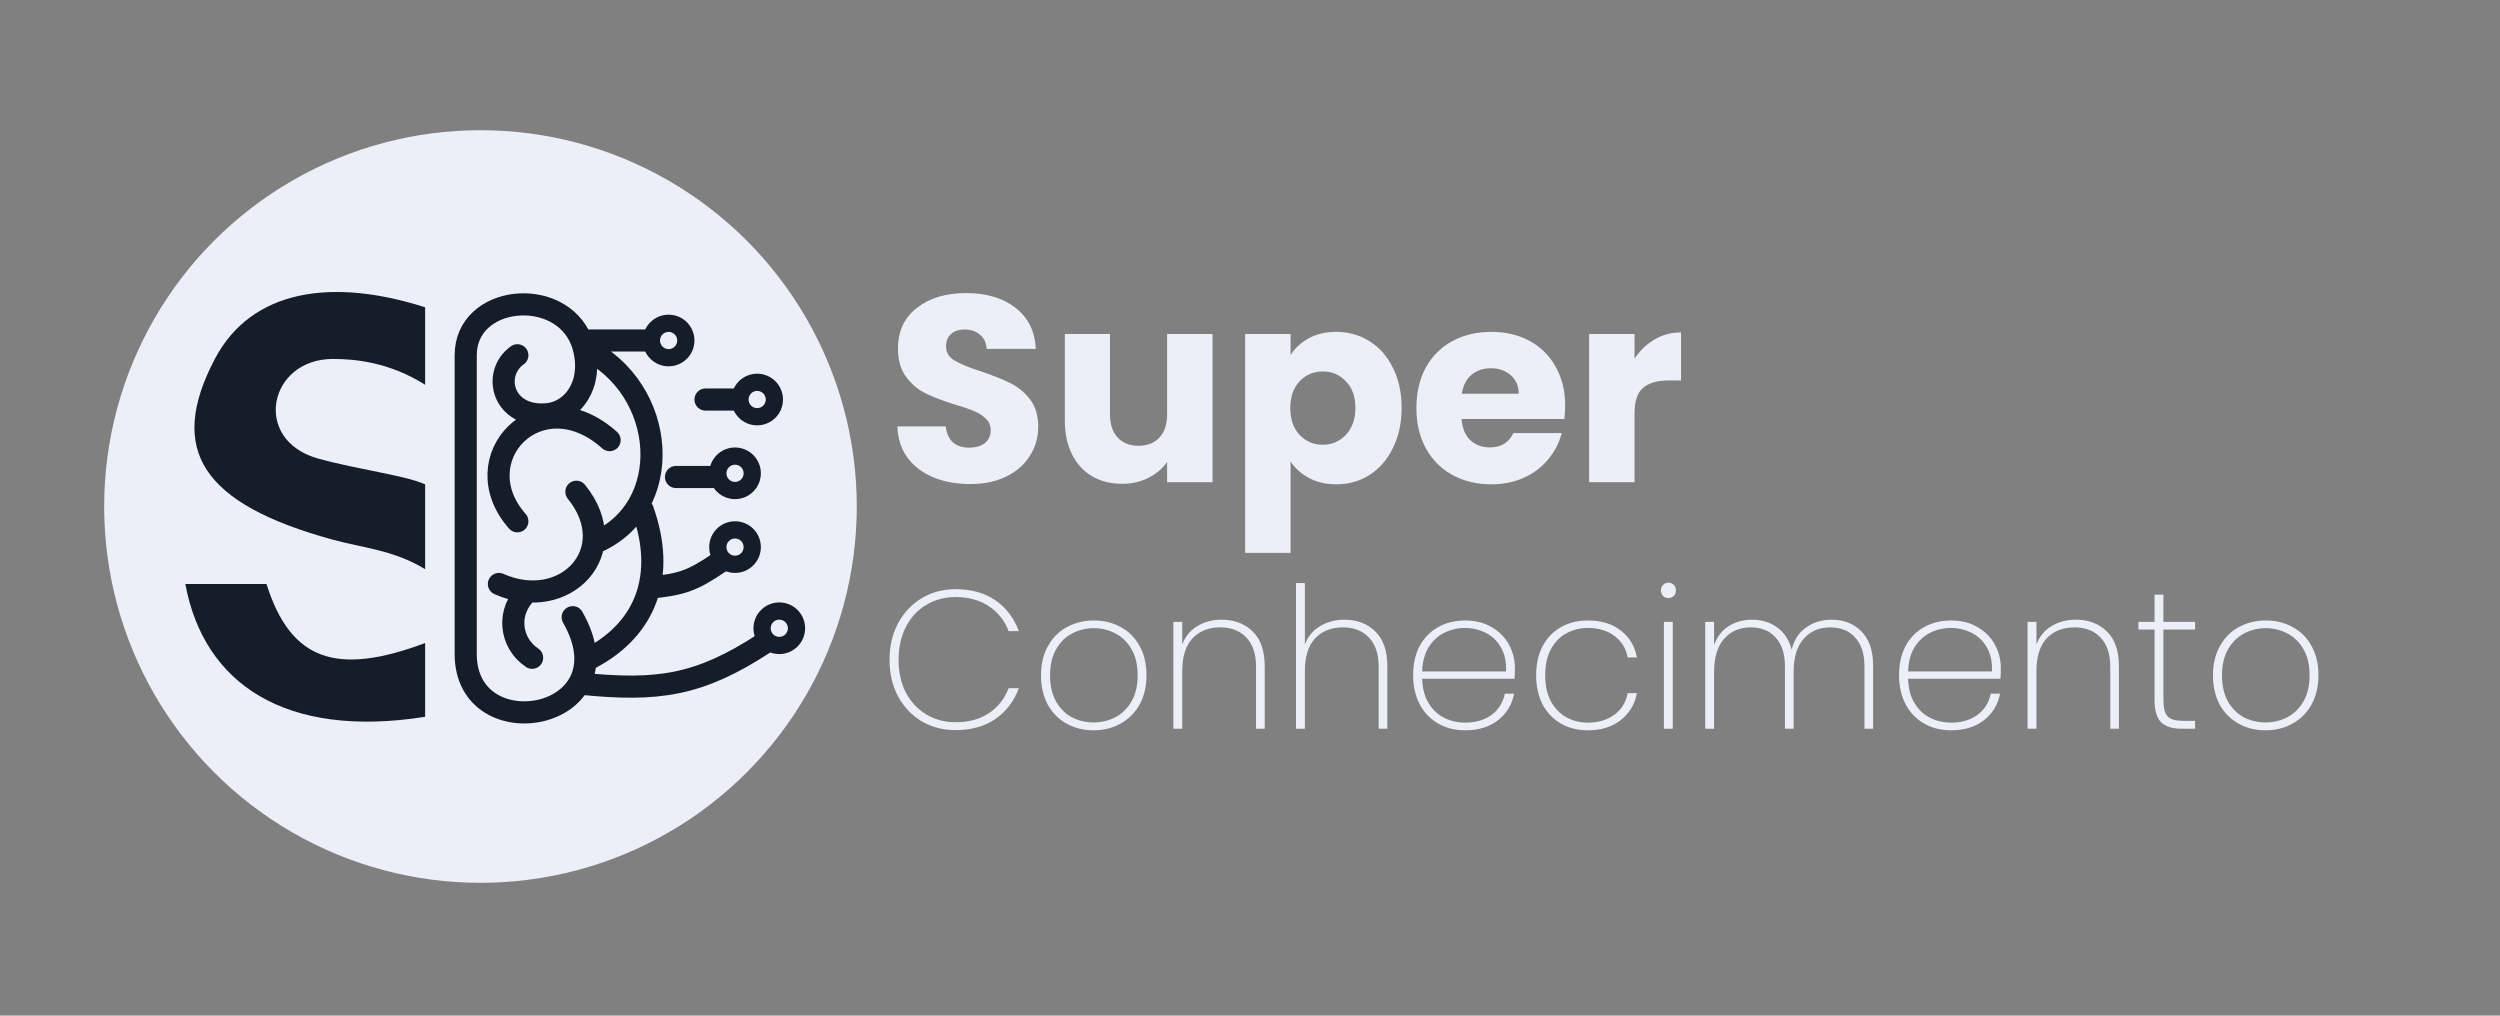 <svg width="384" height="156" viewBox="0 0 384 156" fill="none" xmlns="http://www.w3.org/2000/svg">
<rect x="0" y="0" width="384" height="156" fill="#808080" stroke="none"/>
<circle cx="73.8" cy="77.8" r="57.8" fill="#ECEFF8"/>
<path d="M65.3 47.201V59.101C59.802 55.629 54.533 55.134 51.133 55.134C41.237 55.135 38.667 67.601 48.867 70.434C54.985 72.134 62.391 73.044 65.3 74.401V87.434C60.568 84.506 55.667 84.143 51.133 82.901C31.072 77.406 25.634 69.132 33 55.134C38.667 44.367 51.133 42.667 65.3 47.201Z" fill="#151D2A"/>
<path d="M65.3 110.101V98.768C51.7 103.867 44.644 101.472 40.934 89.701H28.467C31.3 105.001 43.767 113.501 65.3 110.101Z" fill="#151D2A"/>
<path d="M89.666 53.434C91.137 59.101 87.966 63.304 84 63.634C77.2 64.201 75.5 57.401 79.466 54.568M89.666 53.434C102.7 59.667 103.833 78.368 91.137 83.468M89.666 53.434C89.564 53.038 89.439 52.661 89.294 52.301M99.3 52.301H89.294M93.633 67.601C82.867 57.968 70.966 70.434 79.466 80.068M88.533 75.534C95.9 84.601 86.833 94.234 76.633 89.701M81.093 90.834C77.693 93.873 78.333 98.768 81.733 101.034M87.966 94.801C97.033 110.668 71.533 115.201 71.533 100.468V54.568C71.533 45.33 85.909 43.908 89.294 52.301M98.733 78.368C102.28 88.365 99.3 96.501 90.8 101.034M89.1 105.001C101.104 106.235 107.421 105.31 117.433 98.768M99.867 90.268C104.629 89.732 106.118 89.377 110.633 86.301M103.833 73.268H109.5M108.367 61.368H112.9" stroke="#151D2A" stroke-width="3.4" stroke-linecap="round"/>
<path fill-rule="evenodd" clip-rule="evenodd" d="M102.699 56.267C104.89 56.267 106.666 54.491 106.666 52.301C106.666 50.11 104.89 48.334 102.699 48.334C100.508 48.334 98.732 50.11 98.732 52.301C98.732 54.491 100.508 56.267 102.699 56.267ZM102.7 53.623C103.43 53.623 104.022 53.031 104.022 52.3C104.022 51.57 103.43 50.978 102.7 50.978C101.97 50.978 101.378 51.57 101.378 52.3C101.378 53.031 101.97 53.623 102.7 53.623Z" fill="#151D2A"/>
<path fill-rule="evenodd" clip-rule="evenodd" d="M116.301 65.334C118.491 65.334 120.267 63.558 120.267 61.367C120.267 59.176 118.491 57.4 116.301 57.4C114.11 57.4 112.334 59.176 112.334 61.367C112.334 63.558 114.11 65.334 116.301 65.334ZM116.301 62.689C117.032 62.689 117.624 62.097 117.624 61.367C117.624 60.636 117.032 60.044 116.301 60.044C115.571 60.044 114.979 60.636 114.979 61.367C114.979 62.097 115.571 62.689 116.301 62.689Z" fill="#151D2A"/>
<path fill-rule="evenodd" clip-rule="evenodd" d="M112.9 76.667C115.091 76.667 116.867 74.891 116.867 72.7C116.867 70.509 115.091 68.733 112.9 68.733C110.71 68.733 108.934 70.509 108.934 72.7C108.934 74.891 110.71 76.667 112.9 76.667ZM112.901 74.022C113.631 74.022 114.223 73.43 114.223 72.7C114.223 71.969 113.631 71.377 112.901 71.377C112.171 71.377 111.579 71.969 111.579 72.7C111.579 73.43 112.171 74.022 112.901 74.022Z" fill="#151D2A"/>
<path fill-rule="evenodd" clip-rule="evenodd" d="M112.9 88.001C115.091 88.001 116.867 86.225 116.867 84.034C116.867 81.843 115.091 80.067 112.9 80.067C110.71 80.067 108.934 81.843 108.934 84.034C108.934 86.225 110.71 88.001 112.9 88.001ZM112.901 85.356C113.631 85.356 114.223 84.764 114.223 84.034C114.223 83.303 113.631 82.712 112.901 82.712C112.171 82.712 111.579 83.303 111.579 84.034C111.579 84.764 112.171 85.356 112.901 85.356Z" fill="#151D2A"/>
<path fill-rule="evenodd" clip-rule="evenodd" d="M119.699 100.467C121.89 100.467 123.666 98.691 123.666 96.5C123.666 94.309 121.89 92.533 119.699 92.533C117.508 92.533 115.732 94.309 115.732 96.5C115.732 98.691 117.508 100.467 119.699 100.467ZM119.7 97.822C120.43 97.822 121.022 97.23 121.022 96.499C121.022 95.769 120.43 95.177 119.7 95.177C118.97 95.177 118.378 95.769 118.378 96.499C118.378 97.23 118.97 97.822 119.7 97.822Z" fill="#151D2A"/>
<path d="M149.026 74.352C146.931 74.352 145.054 74.012 143.395 73.332C141.736 72.652 140.403 71.646 139.397 70.313C138.418 68.98 137.901 67.375 137.846 65.498H145.272C145.381 66.559 145.748 67.375 146.374 67.946C146.999 68.49 147.815 68.762 148.822 68.762C149.855 68.762 150.671 68.531 151.27 68.069C151.868 67.579 152.167 66.913 152.167 66.07C152.167 65.362 151.922 64.778 151.433 64.315C150.97 63.853 150.386 63.472 149.678 63.173C148.998 62.874 148.019 62.534 146.741 62.153C144.891 61.582 143.382 61.01 142.212 60.439C141.042 59.868 140.036 59.025 139.193 57.91C138.35 56.794 137.928 55.339 137.928 53.544C137.928 50.878 138.894 48.798 140.825 47.302C142.756 45.778 145.272 45.017 148.373 45.017C151.528 45.017 154.071 45.778 156.002 47.302C157.934 48.798 158.967 50.892 159.103 53.585H151.555C151.501 52.66 151.161 51.939 150.535 51.422C149.91 50.878 149.107 50.606 148.128 50.606C147.285 50.606 146.605 50.838 146.088 51.3C145.571 51.735 145.313 52.374 145.313 53.218C145.313 54.142 145.748 54.863 146.618 55.38C147.489 55.897 148.849 56.454 150.698 57.053C152.548 57.678 154.044 58.277 155.186 58.848C156.356 59.419 157.362 60.249 158.206 61.337C159.049 62.425 159.47 63.826 159.47 65.539C159.47 67.171 159.049 68.654 158.206 69.986C157.39 71.319 156.193 72.38 154.615 73.169C153.038 73.958 151.174 74.352 149.026 74.352ZM186.245 51.3V74.066H179.268V70.966C178.561 71.972 177.595 72.788 176.371 73.414C175.174 74.012 173.842 74.311 172.373 74.311C170.632 74.311 169.095 73.93 167.762 73.169C166.43 72.38 165.396 71.251 164.662 69.782C163.927 68.314 163.56 66.586 163.56 64.601V51.3H170.496V63.662C170.496 65.186 170.89 66.369 171.679 67.212C172.468 68.055 173.529 68.477 174.862 68.477C176.222 68.477 177.296 68.055 178.085 67.212C178.874 66.369 179.268 65.186 179.268 63.662V51.3H186.245ZM198.233 54.523C198.913 53.462 199.851 52.606 201.048 51.953C202.245 51.3 203.646 50.974 205.251 50.974C207.127 50.974 208.827 51.45 210.351 52.402C211.874 53.354 213.071 54.714 213.941 56.482C214.839 58.25 215.287 60.303 215.287 62.642C215.287 64.982 214.839 67.049 213.941 68.844C213.071 70.612 211.874 71.986 210.351 72.965C208.827 73.917 207.127 74.393 205.251 74.393C203.673 74.393 202.272 74.066 201.048 73.414C199.851 72.761 198.913 71.918 198.233 70.884V84.919H191.256V51.3H198.233V54.523ZM208.188 62.642C208.188 60.902 207.699 59.542 206.719 58.562C205.767 57.556 204.584 57.053 203.17 57.053C201.783 57.053 200.599 57.556 199.62 58.562C198.668 59.569 198.192 60.942 198.192 62.683C198.192 64.424 198.668 65.798 199.62 66.804C200.599 67.81 201.783 68.314 203.17 68.314C204.557 68.314 205.74 67.81 206.719 66.804C207.699 65.77 208.188 64.383 208.188 62.642ZM240.408 62.316C240.408 62.969 240.368 63.649 240.286 64.356H224.496C224.605 65.77 225.054 66.858 225.843 67.62C226.659 68.354 227.652 68.722 228.821 68.722C230.562 68.722 231.772 67.987 232.452 66.518H239.878C239.497 68.014 238.804 69.361 237.797 70.558C236.818 71.754 235.58 72.693 234.084 73.373C232.588 74.053 230.916 74.393 229.066 74.393C226.836 74.393 224.85 73.917 223.109 72.965C221.368 72.013 220.008 70.653 219.029 68.885C218.05 67.117 217.56 65.05 217.56 62.683C217.56 60.317 218.036 58.25 218.988 56.482C219.968 54.714 221.328 53.354 223.068 52.402C224.809 51.45 226.808 50.974 229.066 50.974C231.269 50.974 233.228 51.436 234.941 52.361C236.655 53.286 237.988 54.605 238.94 56.318C239.919 58.032 240.408 60.031 240.408 62.316ZM233.268 60.48C233.268 59.283 232.86 58.331 232.044 57.624C231.228 56.917 230.208 56.563 228.984 56.563C227.815 56.563 226.822 56.903 226.006 57.583C225.217 58.263 224.728 59.229 224.537 60.48H233.268ZM251.066 55.094C251.882 53.843 252.902 52.864 254.126 52.157C255.35 51.422 256.71 51.055 258.206 51.055V58.44H256.288C254.547 58.44 253.242 58.821 252.371 59.582C251.501 60.317 251.066 61.622 251.066 63.499V74.066H244.089V51.3H251.066V55.094Z" fill="#ECEFF8"/>
<path d="M136.633 101.352C136.633 99.256 137.066 97.391 137.933 95.759C138.819 94.106 140.029 92.816 141.561 91.889C143.113 90.962 144.846 90.498 146.761 90.498C149.179 90.498 151.215 91.063 152.868 92.191C154.52 93.32 155.73 94.902 156.496 96.938H154.924C154.319 95.326 153.311 94.056 151.9 93.129C150.51 92.181 148.796 91.708 146.761 91.708C145.128 91.708 143.647 92.101 142.316 92.887C140.986 93.653 139.938 94.771 139.172 96.243C138.406 97.694 138.023 99.397 138.023 101.352C138.023 103.287 138.406 104.98 139.172 106.431C139.938 107.862 140.986 108.971 142.316 109.757C143.647 110.543 145.128 110.936 146.761 110.936C148.796 110.936 150.51 110.472 151.9 109.545C153.311 108.598 154.319 107.318 154.924 105.706H156.496C155.73 107.741 154.52 109.323 152.868 110.452C151.215 111.581 149.179 112.145 146.761 112.145C144.846 112.145 143.113 111.692 141.561 110.785C140.029 109.858 138.819 108.578 137.933 106.945C137.066 105.292 136.633 103.428 136.633 101.352ZM167.97 112.175C166.438 112.175 165.058 111.833 163.828 111.148C162.599 110.462 161.631 109.485 160.926 108.215C160.241 106.925 159.898 105.423 159.898 103.71C159.898 102.017 160.251 100.536 160.956 99.266C161.661 97.976 162.629 96.998 163.858 96.333C165.108 95.648 166.499 95.305 168.031 95.305C169.562 95.305 170.943 95.648 172.173 96.333C173.402 96.998 174.359 97.966 175.045 99.236C175.75 100.505 176.103 101.997 176.103 103.71C176.103 105.423 175.75 106.925 175.045 108.215C174.339 109.485 173.362 110.462 172.112 111.148C170.883 111.833 169.502 112.175 167.97 112.175ZM167.97 110.966C169.159 110.966 170.268 110.704 171.296 110.18C172.344 109.636 173.18 108.82 173.805 107.731C174.43 106.643 174.742 105.302 174.742 103.71C174.742 102.138 174.43 100.808 173.805 99.719C173.18 98.631 172.354 97.825 171.326 97.301C170.298 96.757 169.19 96.484 168 96.484C166.811 96.484 165.703 96.757 164.675 97.301C163.667 97.825 162.851 98.631 162.226 99.719C161.601 100.808 161.289 102.138 161.289 103.71C161.289 105.302 161.591 106.643 162.196 107.731C162.82 108.82 163.637 109.636 164.644 110.18C165.672 110.704 166.781 110.966 167.97 110.966ZM187.638 95.184C189.593 95.184 191.185 95.789 192.415 96.998C193.644 98.188 194.259 99.961 194.259 102.319V111.934H192.928V102.41C192.928 100.455 192.435 98.964 191.447 97.936C190.459 96.888 189.119 96.364 187.426 96.364C185.652 96.364 184.231 96.928 183.163 98.057C182.115 99.185 181.591 100.858 181.591 103.075V111.934H180.231V95.517H181.591V98.994C182.055 97.764 182.821 96.827 183.889 96.182C184.977 95.517 186.227 95.184 187.638 95.184ZM206.505 95.184C208.439 95.184 210.022 95.789 211.251 96.998C212.481 98.188 213.095 99.961 213.095 102.319V111.934H211.765V102.41C211.765 100.455 211.271 98.964 210.284 97.936C209.296 96.888 207.956 96.364 206.263 96.364C204.489 96.364 203.068 96.928 202 98.057C200.952 99.185 200.428 100.858 200.428 103.075V111.934H199.067V89.561H200.428V98.994C200.891 97.764 201.667 96.827 202.756 96.182C203.844 95.517 205.094 95.184 206.505 95.184ZM232.688 102.622C232.688 103.347 232.668 103.892 232.627 104.254H218.448C218.488 105.726 218.811 106.965 219.416 107.973C220.02 108.981 220.816 109.737 221.804 110.241C222.792 110.744 223.87 110.996 225.039 110.996C226.651 110.996 228.002 110.603 229.09 109.817C230.178 109.011 230.864 107.923 231.146 106.552H232.567C232.244 108.225 231.418 109.585 230.088 110.634C228.758 111.661 227.075 112.175 225.039 112.175C223.507 112.175 222.136 111.833 220.927 111.148C219.718 110.462 218.771 109.485 218.085 108.215C217.4 106.925 217.057 105.423 217.057 103.71C217.057 101.997 217.39 100.505 218.055 99.236C218.74 97.966 219.688 96.998 220.897 96.333C222.106 95.648 223.487 95.305 225.039 95.305C226.611 95.305 227.971 95.648 229.12 96.333C230.289 96.998 231.176 97.895 231.781 99.024C232.385 100.133 232.688 101.332 232.688 102.622ZM231.327 103.136C231.388 101.685 231.126 100.455 230.541 99.447C229.977 98.44 229.201 97.694 228.213 97.21C227.226 96.706 226.157 96.454 225.009 96.454C223.86 96.454 222.792 96.706 221.804 97.21C220.836 97.694 220.04 98.44 219.416 99.447C218.811 100.455 218.488 101.685 218.448 103.136H231.327ZM235.953 103.71C235.953 101.997 236.286 100.505 236.951 99.236C237.636 97.966 238.573 96.998 239.762 96.333C240.972 95.648 242.352 95.305 243.904 95.305C245.96 95.305 247.643 95.819 248.953 96.847C250.283 97.875 251.11 99.256 251.432 100.989H250.011C249.749 99.578 249.064 98.47 247.956 97.664C246.867 96.857 245.517 96.454 243.904 96.454C242.695 96.454 241.597 96.726 240.609 97.27C239.621 97.795 238.825 98.611 238.22 99.719C237.636 100.808 237.344 102.138 237.344 103.71C237.344 105.302 237.636 106.643 238.22 107.731C238.825 108.82 239.621 109.636 240.609 110.18C241.597 110.724 242.695 110.996 243.904 110.996C245.517 110.996 246.867 110.593 247.956 109.787C249.064 108.981 249.749 107.872 250.011 106.461H251.432C251.11 108.175 250.283 109.555 248.953 110.603C247.623 111.651 245.94 112.175 243.904 112.175C242.352 112.175 240.972 111.833 239.762 111.148C238.573 110.462 237.636 109.485 236.951 108.215C236.286 106.925 235.953 105.423 235.953 103.71ZM256.272 91.859C255.95 91.859 255.678 91.758 255.456 91.556C255.234 91.335 255.124 91.043 255.124 90.68C255.124 90.337 255.234 90.055 255.456 89.833C255.678 89.612 255.95 89.501 256.272 89.501C256.595 89.501 256.867 89.612 257.089 89.833C257.31 90.055 257.421 90.337 257.421 90.68C257.421 91.043 257.31 91.335 257.089 91.556C256.867 91.758 256.595 91.859 256.272 91.859ZM256.938 95.517V111.934H255.577V95.517H256.938ZM281.335 95.184C283.209 95.184 284.741 95.789 285.93 96.998C287.119 98.188 287.714 99.961 287.714 102.319V111.934H286.383V102.41C286.383 100.455 285.91 98.964 284.962 97.936C284.035 96.888 282.755 96.364 281.123 96.364C279.43 96.364 278.069 96.948 277.041 98.117C276.013 99.286 275.5 100.979 275.5 103.196V111.934H274.169V102.41C274.169 100.455 273.696 98.964 272.748 97.936C271.821 96.888 270.541 96.364 268.909 96.364C267.216 96.364 265.855 96.948 264.827 98.117C263.799 99.286 263.285 100.979 263.285 103.196V111.934H261.925V95.517H263.285V99.085C263.749 97.795 264.495 96.827 265.523 96.182C266.571 95.517 267.77 95.184 269.12 95.184C270.612 95.184 271.892 95.578 272.96 96.364C274.048 97.129 274.794 98.268 275.197 99.78C275.58 98.268 276.326 97.129 277.434 96.364C278.543 95.578 279.843 95.184 281.335 95.184ZM307.326 102.622C307.326 103.347 307.306 103.892 307.265 104.254H293.086C293.126 105.726 293.449 106.965 294.053 107.973C294.658 108.981 295.454 109.737 296.442 110.241C297.429 110.744 298.508 110.996 299.677 110.996C301.289 110.996 302.64 110.603 303.728 109.817C304.816 109.011 305.502 107.923 305.784 106.552H307.205C306.882 108.225 306.056 109.585 304.726 110.634C303.395 111.661 301.712 112.175 299.677 112.175C298.145 112.175 296.774 111.833 295.565 111.148C294.356 110.462 293.408 109.485 292.723 108.215C292.038 106.925 291.695 105.423 291.695 103.71C291.695 101.997 292.028 100.505 292.693 99.236C293.378 97.966 294.326 96.998 295.535 96.333C296.744 95.648 298.125 95.305 299.677 95.305C301.249 95.305 302.609 95.648 303.758 96.333C304.927 96.998 305.814 97.895 306.419 99.024C307.023 100.133 307.326 101.332 307.326 102.622ZM305.965 103.136C306.026 101.685 305.764 100.455 305.179 99.447C304.615 98.44 303.839 97.694 302.851 97.21C301.864 96.706 300.795 96.454 299.647 96.454C298.498 96.454 297.429 96.706 296.442 97.21C295.474 97.694 294.678 98.44 294.053 99.447C293.449 100.455 293.126 101.685 293.086 103.136H305.965ZM318.845 95.184C320.8 95.184 322.392 95.789 323.621 96.998C324.851 98.188 325.466 99.961 325.466 102.319V111.934H324.135V102.41C324.135 100.455 323.642 98.964 322.654 97.936C321.666 96.888 320.326 96.364 318.633 96.364C316.859 96.364 315.438 96.928 314.37 98.057C313.322 99.185 312.798 100.858 312.798 103.075V111.934H311.437V95.517H312.798V98.994C313.262 97.764 314.027 96.827 315.096 96.182C316.184 95.517 317.434 95.184 318.845 95.184ZM332.3 96.696V107.55C332.3 108.759 332.521 109.596 332.965 110.059C333.408 110.503 334.194 110.724 335.323 110.724H337.167V111.934H335.111C333.68 111.934 332.622 111.601 331.937 110.936C331.272 110.251 330.939 109.122 330.939 107.55V96.696H328.46V95.517H330.939V91.345H332.3V95.517H337.167V96.696H332.3ZM347.981 112.175C346.449 112.175 345.069 111.833 343.839 111.148C342.61 110.462 341.642 109.485 340.937 108.215C340.251 106.925 339.909 105.423 339.909 103.71C339.909 102.017 340.261 100.536 340.967 99.266C341.672 97.976 342.64 96.998 343.869 96.333C345.119 95.648 346.51 95.305 348.041 95.305C349.573 95.305 350.954 95.648 352.183 96.333C353.413 96.998 354.37 97.966 355.056 99.236C355.761 100.505 356.114 101.997 356.114 103.71C356.114 105.423 355.761 106.925 355.056 108.215C354.35 109.485 353.373 110.462 352.123 111.148C350.893 111.833 349.513 112.175 347.981 112.175ZM347.981 110.966C349.17 110.966 350.279 110.704 351.307 110.18C352.355 109.636 353.191 108.82 353.816 107.731C354.441 106.643 354.753 105.302 354.753 103.71C354.753 102.138 354.441 100.808 353.816 99.719C353.191 98.631 352.365 97.825 351.337 97.301C350.309 96.757 349.2 96.484 348.011 96.484C346.822 96.484 345.714 96.757 344.686 97.301C343.678 97.825 342.862 98.631 342.237 99.719C341.612 100.808 341.299 102.138 341.299 103.71C341.299 105.302 341.602 106.643 342.206 107.731C342.831 108.82 343.648 109.636 344.655 110.18C345.683 110.704 346.792 110.966 347.981 110.966Z" fill="#ECEFF8"/>
</svg>
